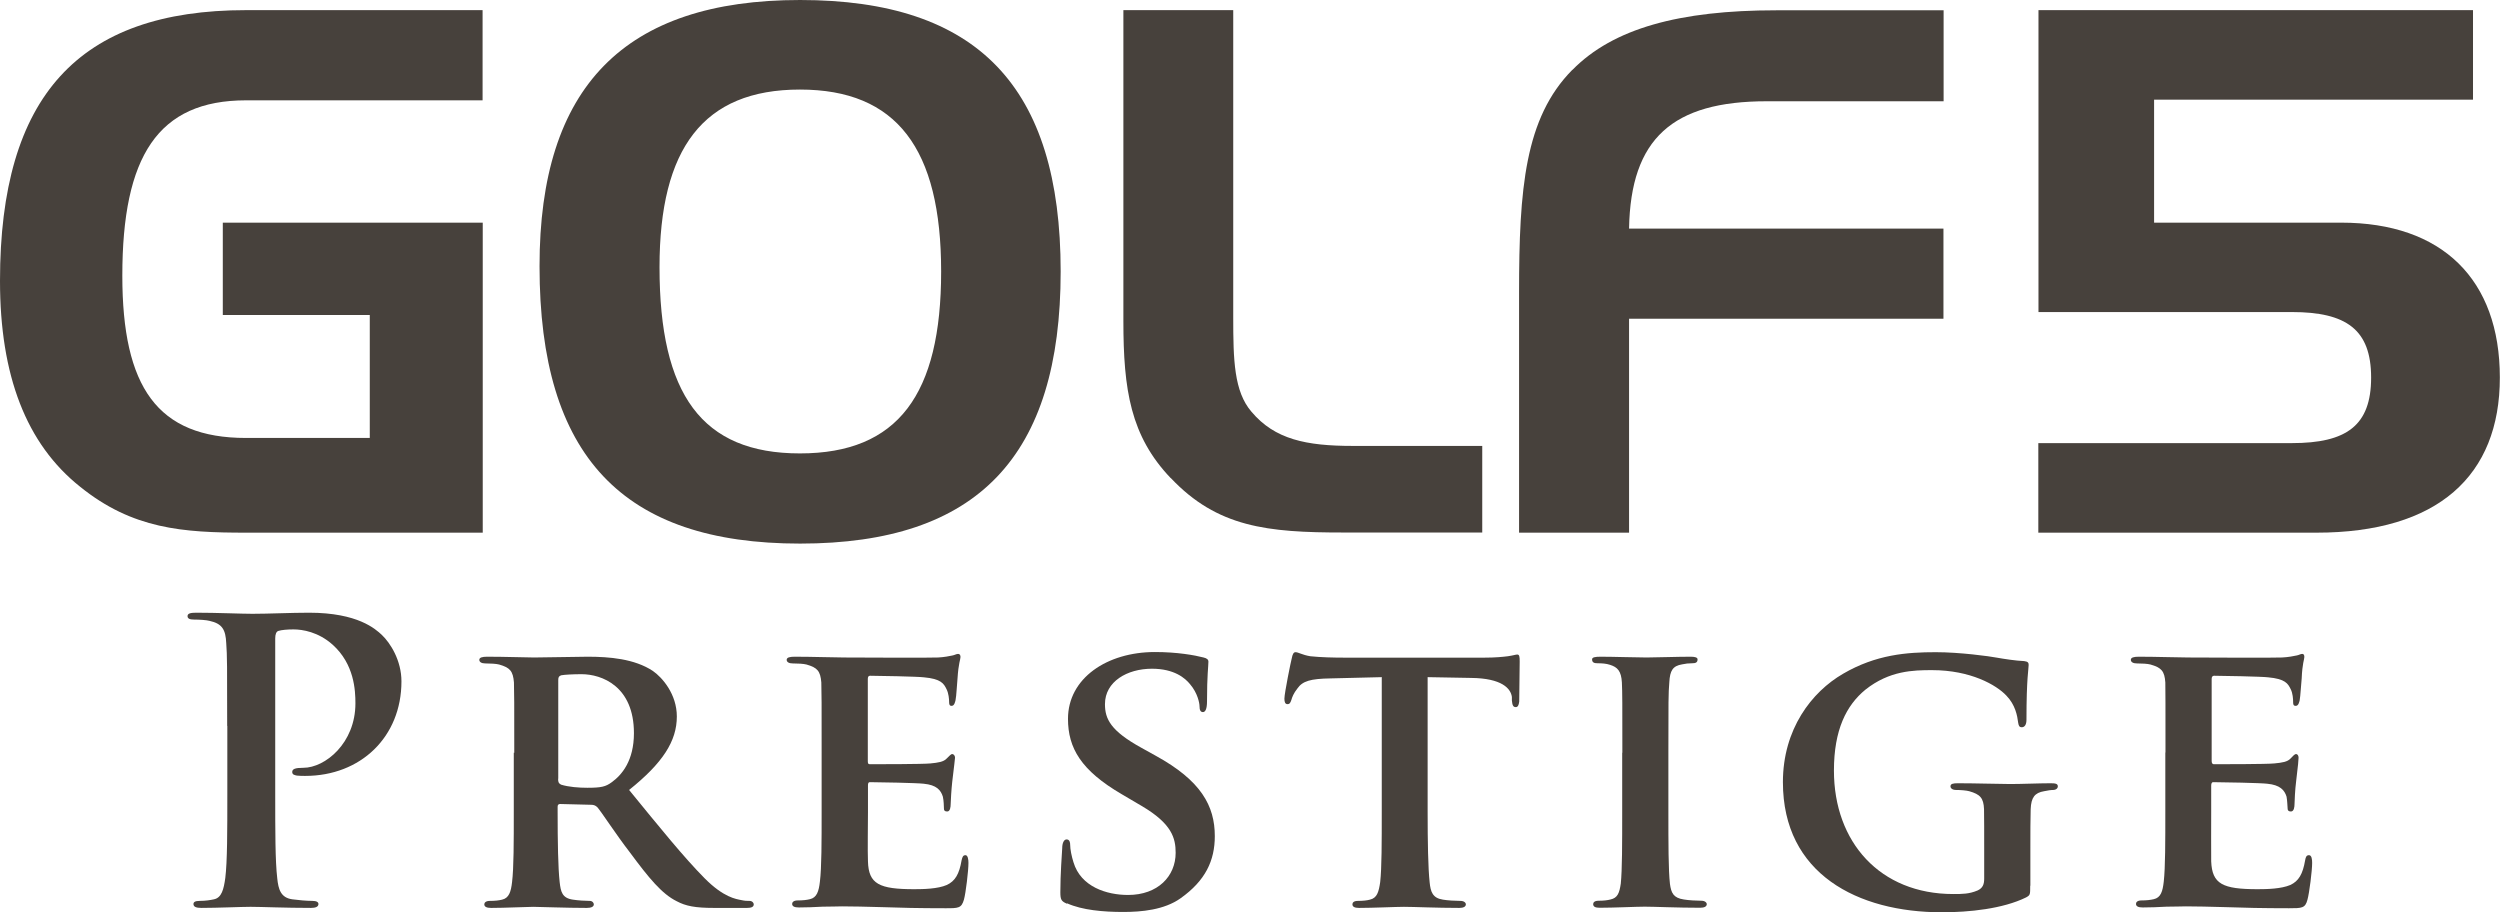 <svg id="_レイヤー_1" data-name="レイヤー 1" xmlns="http://www.w3.org/2000/svg" viewBox="0 0 160.23 58.47">
<g>
<path d="M14.28,14.27h16.66v19.87h-15.16c-4.06,0-7.28-.23-10.64-2.94C1.68,28.45,0,24.07,0,18,0,6.16,5.04.65,15.77.65h15.16v5.78h-15.16c-5.65,0-7.93,3.59-7.93,11.24,0,7.14,2.24,10.4,7.93,10.4h7.93v-7.88h-9.42v-5.92Z" style="fill: #47413c;"/>
<path d="M51.28,0c11.38,0,16.7,5.55,16.7,17.4s-5.32,17.44-16.7,17.44-16.7-5.6-16.7-17.77C34.57,5.55,40.03,0,51.28,0ZM42.27,17.12c0,8.16,2.71,11.94,9,11.94s9.05-3.78,9.05-11.66-2.85-11.66-9.05-11.66-9,3.78-9,11.38Z" style="fill: #47413c;"/>
<path d="M75.03,30.64c-2.57-2.7-3.03-5.64-3.03-10.07V.65h7.04v19.68c0,2.75.05,4.76,1.17,6.06,1.49,1.77,3.5,2.19,6.49,2.19h8.3v5.55h-8.91c-4.85,0-8.07-.33-11.06-3.5Z" style="fill: #47413c;"/>
<path d="M100.78,4.48c2.61-2.66,6.86-3.82,13.06-3.82h10.73v5.83h-11.34c-6.02,0-8.72,2.38-8.82,8.16h20.15v5.78h-20.15v13.71h-7.05v-15.39c0-6.67.37-11.19,3.41-14.27Z" style="fill: #47413c;"/>
<path d="M146.89,28.4c3.5,0,5.08-1.12,5.08-4.2s-1.59-4.2-5.08-4.2h-16.24V.65h27.85v5.74h-20.44v7.88h11.99c6.48,0,10.17,3.64,10.17,9.93s-3.97,9.94-11.76,9.94h-17.82v-5.74h16.24Z" style="fill: #47413c;"/>
</g>
<g>
<path d="M14.56,46.52c0-3.81,0-4.5-.06-5.3-.04-.86-.25-1.25-1.08-1.43-.19-.05-.62-.08-.97-.08-.27,0-.43-.05-.43-.22s.18-.22.55-.22c1.33,0,2.91.07,3.61.07,1.02,0,2.48-.07,3.63-.07,3.13,0,4.26,1.05,4.66,1.42.56.53,1.26,1.65,1.26,2.98,0,3.56-2.61,6.06-6.17,6.06-.12,0-.4,0-.53-.02-.13-.03-.3-.05-.3-.23,0-.19.18-.27.71-.27,1.4,0,3.34-1.58,3.34-4.13,0-.83-.07-2.51-1.46-3.76-.92-.82-1.93-.98-2.51-.98-.38,0-.76.03-.98.1-.12.05-.19.2-.19.48v10.01c0,2.3,0,4.28.13,5.36.07.7.22,1.25.97,1.35.36.05.91.1,1.28.1.27,0,.39.08.39.2,0,.18-.19.25-.47.25-1.65,0-3.22-.07-3.88-.07-.57,0-2.16.07-3.15.07-.34,0-.51-.07-.51-.25,0-.12.1-.2.4-.2.37,0,.68-.05.91-.1.5-.1.63-.65.73-1.37.13-1.05.13-3.03.13-5.33v-4.41Z" style="fill: #47413c;"/>
<path d="M32.96,48.25c0-3.23,0-3.83-.02-4.51-.06-.73-.25-.95-.95-1.15-.19-.05-.57-.07-.89-.07-.22,0-.38-.08-.38-.23s.19-.2.5-.2c1.15,0,2.56.05,3.01.05.74,0,2.75-.05,3.43-.05,1.39,0,3,.13,4.18.91.61.42,1.54,1.49,1.54,2.92,0,1.58-.9,2.98-3.06,4.71,1.96,2.4,3.52,4.33,4.84,5.66,1.22,1.23,2.01,1.33,2.36,1.4.23.05.35.05.51.05.19,0,.28.13.28.22,0,.17-.16.23-.43.23h-2.11c-1.22,0-1.82-.12-2.4-.43-.95-.47-1.78-1.48-3-3.13-.89-1.15-1.81-2.58-2.09-2.9-.13-.12-.25-.15-.39-.15l-1.99-.05c-.1,0-.16.05-.16.17v.3c0,1.97.03,3.63.13,4.53.07.63.16,1.03.85,1.13.32.05.8.08,1.08.08.17,0,.26.13.26.22,0,.15-.16.23-.45.23-1.27,0-3.11-.07-3.43-.07-.42,0-1.83.07-2.7.07-.28,0-.44-.07-.44-.23,0-.1.09-.22.35-.22.34,0,.59-.03.79-.08.44-.1.57-.5.64-1.13.11-.9.11-2.57.11-4.53v-3.76ZM35.77,49.91c0,.23.04.3.19.38.48.15,1.14.2,1.68.2.89,0,1.18-.07,1.56-.35.67-.48,1.43-1.4,1.43-3.15,0-3.01-2.06-3.78-3.36-3.78-.54,0-1.08.03-1.3.07-.15.05-.19.13-.19.3v6.33Z" style="fill: #47413c;"/>
<path d="M52.66,48.25c0-3.23,0-3.83-.02-4.51-.06-.73-.25-.95-.95-1.15-.19-.05-.57-.07-.89-.07-.22,0-.38-.08-.38-.23s.19-.2.51-.2c1.15,0,2.56.05,3.18.05.7,0,5.58.03,6.02,0,.38-.02.74-.09.92-.13.12-.02.25-.1.35-.1.13,0,.16.1.16.2,0,.15-.13.4-.19,1.37-.03.23-.07,1.16-.13,1.41-.03.1-.07.35-.25.35-.14,0-.16-.1-.16-.28,0-.15-.03-.52-.16-.78-.18-.37-.35-.67-1.46-.77-.37-.05-2.99-.1-3.45-.1-.1,0-.14.08-.14.2v5.25c0,.13,0,.22.14.22.5,0,3.36,0,3.87-.05.51-.05.85-.1,1.05-.32.18-.16.25-.28.35-.28s.18.11.18.23-.06.48-.18,1.55c-.05.43-.1,1.28-.1,1.43,0,.17-.03.47-.22.47-.16,0-.21-.07-.21-.17-.01-.22-.01-.5-.07-.78-.13-.42-.4-.75-1.23-.83-.39-.05-2.9-.1-3.44-.1-.12,0-.13.1-.13.23v1.7c0,.72-.03,2.53,0,3.15.04,1.45.72,1.78,2.97,1.78.58,0,1.51-.02,2.08-.27.54-.25.8-.7.95-1.58.05-.23.1-.33.25-.33s.19.27.19.5c0,.48-.17,1.93-.29,2.35-.16.55-.35.55-1.18.55-1.65,0-2.98-.03-4.06-.07-1.08-.03-1.9-.05-2.57-.05-.24,0-.72.02-1.24.02-.54.03-1.08.05-1.53.05-.28,0-.43-.07-.43-.23,0-.1.09-.22.35-.22.34,0,.59-.03.79-.08.44-.1.57-.5.64-1.13.11-.9.11-2.57.11-4.53v-3.76Z" style="fill: #47413c;"/>
<path d="M68.38,57.92c-.35-.15-.42-.25-.42-.73,0-1.15.1-2.48.12-2.83,0-.33.11-.56.28-.56.2,0,.23.21.23.35,0,.28.09.73.21,1.11.47,1.58,2.13,2.1,3.5,2.1,1.91,0,3.05-1.2,3.05-2.7,0-.93-.23-1.86-2.17-3l-1.29-.76c-2.6-1.52-3.44-2.95-3.44-4.83,0-2.6,2.5-4.28,5.57-4.28,1.42,0,2.54.2,3.12.35.21.05.31.13.31.27,0,.28-.09.88-.09,2.55,0,.46-.1.68-.26.68-.15,0-.22-.12-.22-.38,0-.19-.12-.84-.6-1.4-.32-.4-1.02-1-2.45-1-1.58,0-3.01.82-3.01,2.27,0,.95.36,1.71,2.34,2.8l.9.5c2.92,1.6,3.8,3.22,3.8,5.16,0,1.57-.6,2.85-2.19,3.98-1.05.75-2.51.88-3.68.88-1.28,0-2.63-.12-3.59-.55Z" style="fill: #47413c;"/>
<path d="M88.55,43.4l-3.27.08c-1.29.02-1.8.17-2.13.65-.24.3-.34.57-.38.72-.06.17-.1.28-.25.28s-.2-.13-.2-.35c0-.35.42-2.41.47-2.58.05-.27.12-.4.24-.4.19,0,.41.17.95.26.66.07,1.49.09,2.22.09h8.93c.71,0,1.19-.05,1.51-.09.35-.05.51-.11.6-.11.14,0,.16.12.16.45,0,.45-.03,2.03-.03,2.57-.03.23-.09.35-.22.35-.16,0-.22-.1-.25-.42v-.23c-.07-.54-.64-1.2-2.61-1.22l-2.79-.05v8.61c0,1.95.03,3.63.13,4.55.06.6.19,1,.85,1.1.29.05.8.08,1.12.08.25,0,.35.13.35.22,0,.15-.16.23-.41.23-1.46,0-2.93-.07-3.56-.07-.5,0-2,.07-2.88.07-.27,0-.42-.07-.42-.23,0-.1.07-.22.35-.22.32,0,.6-.03.77-.08.46-.1.57-.5.66-1.13.1-.9.1-2.57.1-4.53v-8.61Z" style="fill: #47413c;"/>
<path d="M103.98,48.25c0-3.23,0-3.83-.03-4.51-.04-.73-.28-.98-.76-1.13-.24-.08-.51-.1-.8-.1-.22,0-.35-.05-.35-.25,0-.13.18-.17.54-.17.82,0,2.32.05,2.95.05.54,0,1.97-.05,2.83-.05.28,0,.44.05.44.17,0,.2-.12.25-.35.25s-.41.02-.64.07c-.6.1-.78.4-.82,1.15-.06.68-.06,1.28-.06,4.51v3.76c0,2.05,0,3.75.1,4.65.08.58.22.9.89,1,.29.05.8.08,1.12.08.25,0,.35.13.35.22,0,.15-.16.23-.42.23-1.46,0-2.95-.07-3.56-.07-.51,0-2,.07-2.89.07-.27,0-.41-.07-.41-.23,0-.1.07-.22.35-.22.32,0,.57-.03.76-.08.45-.1.57-.4.66-1.02.09-.88.09-2.58.09-4.63v-3.76Z" style="fill: #47413c;"/>
<path d="M130.12,56.77c0,.58,0,.6-.27.75-1.49.73-3.65.95-5.39.95-5.4,0-10.19-2.46-10.19-8.34,0-3.4,1.84-5.78,3.86-6.95,2.11-1.23,4.08-1.38,5.94-1.38,1.53,0,3.45.26,3.91.35.45.08,1.22.2,1.75.22.25.03.29.11.29.25,0,.25-.14.83-.14,3.51,0,.32-.12.48-.3.48-.16,0-.2-.1-.23-.28-.06-.47-.18-1.15-.76-1.75-.64-.68-2.29-1.63-4.76-1.63-1.21,0-2.73.03-4.27,1.25-1.23,1.01-2.02,2.58-2.02,5.19,0,4.58,2.95,7.91,7.65,7.91.57,0,1.02,0,1.56-.23.32-.15.42-.38.42-.75v-1.95c0-1.05,0-1.86-.01-2.51-.03-.72-.25-.95-.95-1.15-.18-.05-.56-.08-.85-.08-.21,0-.35-.1-.35-.23,0-.17.17-.2.48-.2,1.14,0,2.73.05,3.36.05.7,0,1.86-.05,2.58-.05.31,0,.46.03.46.2,0,.13-.13.23-.28.23-.18,0-.35.03-.6.08-.6.1-.83.4-.86,1.15-.02.65-.02,1.5-.02,2.56v2.35Z" style="fill: #47413c;"/>
<path d="M138.79,48.25c0-3.23,0-3.83-.01-4.51-.05-.73-.25-.95-.95-1.15-.18-.05-.56-.07-.88-.07-.22,0-.38-.08-.38-.23s.19-.2.51-.2c1.14,0,2.54.05,3.18.05.7,0,5.58.03,6,0,.41-.02.75-.09.94-.13.13-.02.25-.1.35-.1.12,0,.14.1.14.2,0,.15-.13.4-.17,1.37-.03.23-.08,1.16-.13,1.41-.03.1-.07.35-.25.35-.16,0-.17-.1-.17-.28,0-.15-.02-.52-.15-.78-.18-.37-.35-.67-1.46-.77-.38-.05-3.01-.1-3.46-.1-.1,0-.15.08-.15.2v5.25c0,.13.03.22.15.22.51,0,3.36,0,3.86-.05.52-.05.85-.1,1.05-.32.16-.16.25-.28.35-.28s.16.11.16.23-.03.48-.16,1.55c-.06.43-.1,1.28-.1,1.43,0,.17-.03.47-.23.47-.15,0-.21-.07-.21-.17-.02-.22-.02-.5-.07-.78-.13-.42-.41-.75-1.24-.83-.39-.05-2.89-.1-3.46-.1-.1,0-.13.1-.13.23v1.7c0,.72-.01,2.53,0,3.15.06,1.45.73,1.78,2.98,1.78.58,0,1.51-.02,2.09-.27.54-.25.8-.7.95-1.58.04-.23.09-.33.25-.33.17,0,.2.27.2.5,0,.48-.18,1.93-.3,2.35-.14.55-.36.55-1.18.55-1.65,0-2.97-.03-4.05-.07-1.08-.03-1.9-.05-2.56-.05-.25,0-.73.02-1.24.02-.53.03-1.08.05-1.53.05-.28,0-.43-.07-.43-.23,0-.1.08-.22.35-.22.33,0,.57-.03.79-.08.45-.1.57-.5.64-1.13.1-.9.1-2.57.1-4.53v-3.76Z" style="fill: #47413c;"/>
</g>
</svg>
